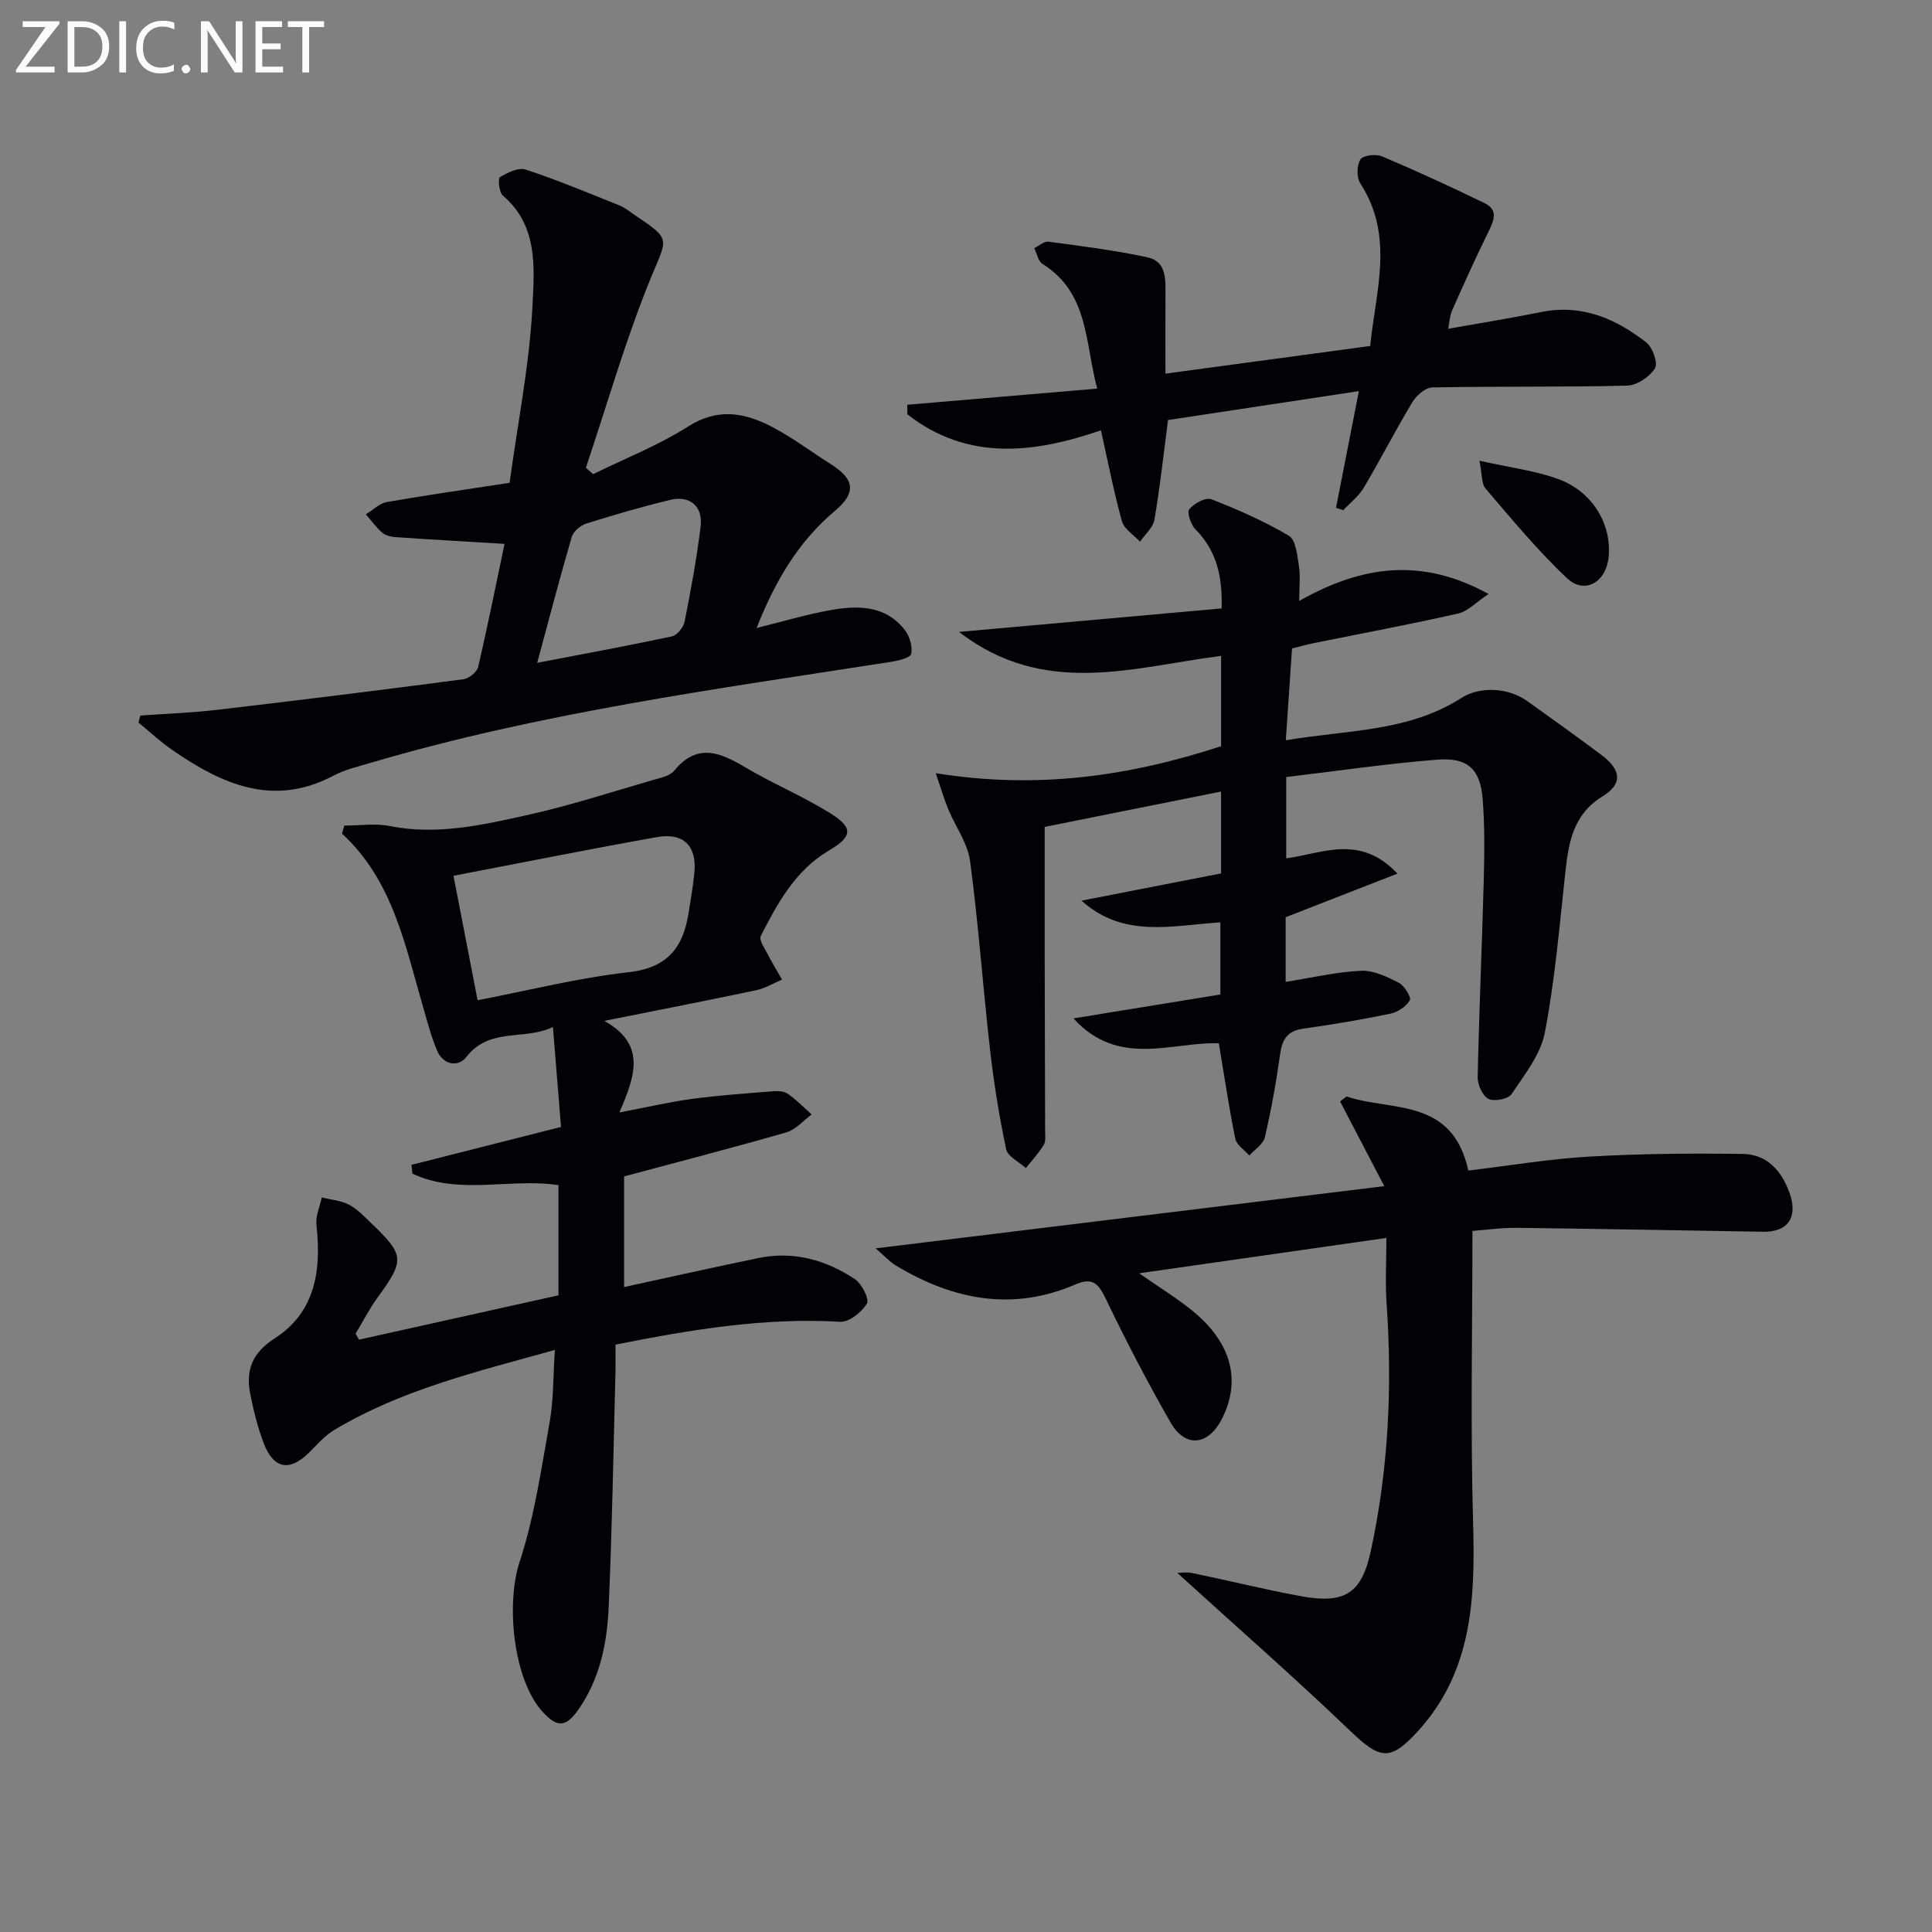 <svg enable-background="new 0 0 400 400" viewBox="0 0 400 400" xmlns="http://www.w3.org/2000/svg"><rect x="0" y="0" width="400" height="400" fill="#808080" stroke="none"/><path d="m114.88 279.49c-16.34 4.55-31.85 8.27-45.71 16.59-1.95 1.17-3.52 3.01-5.16 4.64-4.04 4.01-7.36 3.45-9.41-1.92-1.23-3.23-2.08-6.64-2.76-10.03-1-4.98.25-8.6 5.07-11.7 8.4-5.41 9.65-14.1 8.61-23.42-.21-1.85.7-3.82 1.09-5.73 1.9.47 3.96.62 5.65 1.5 1.73.9 3.14 2.44 4.59 3.82 6.93 6.62 6.95 7.68 1.35 15.36-1.73 2.37-3.07 5.01-4.59 7.53.24.41.49.82.73 1.23 13.63-3.03 27.27-6.06 41.29-9.18 0-7.42 0-14.98 0-22.81-9.94-1.53-20.56 2.17-30.24-2.38-.07-.61-.14-1.21-.2-1.82 10.13-2.57 20.26-5.14 30.96-7.85-.54-6.67-1.07-13.22-1.67-20.7-5.91 2.89-13.07-.03-17.92 6.21-1.71 2.2-4.79 1.67-6.07-1.32-1.22-2.87-1.99-5.94-2.87-8.95-3.75-12.83-6.24-26.21-16.81-35.97.16-.55.32-1.1.47-1.66 3.14 0 6.38-.51 9.39.09 9.77 1.96 19.19-.21 28.53-2.28 8.72-1.93 17.26-4.72 25.86-7.21 1.58-.46 3.59-.83 4.52-1.96 4.85-5.9 9.62-3.73 14.87-.62 5.69 3.37 11.86 5.93 17.46 9.43 4.88 3.05 4.54 4.86-.32 7.73-6.91 4.09-10.61 10.86-14.09 17.69-.4.79.78 2.48 1.39 3.67.93 1.82 2.01 3.56 3.02 5.34-1.77.75-3.48 1.81-5.33 2.2-10.04 2.12-20.12 4.08-31.47 6.35 8.81 4.91 6.33 11.5 3.13 18.96 5.76-1.09 10.36-2.17 15.01-2.8 5.42-.73 10.88-1.11 16.34-1.55 1.13-.09 2.54-.16 3.39.41 1.84 1.23 3.39 2.87 5.06 4.35-1.73 1.27-3.28 3.15-5.22 3.71-11.12 3.2-22.32 6.09-33.61 9.12v22.91c9.4-2.04 18.61-4.11 27.85-6.01 7.23-1.49 13.92.39 19.91 4.35 1.44.95 3.06 4.15 2.52 5.07-1.08 1.79-3.69 3.89-5.54 3.78-15.6-.91-30.77 1.59-46.52 4.73 0 2.01.04 3.97-.01 5.91-.43 16.14-.68 32.28-1.4 48.4-.33 7.46-1.78 14.8-6.23 21.19-2.59 3.71-4.37 3.9-7.45.52-6.14-6.75-7.59-22.45-4.77-31.01 3.09-9.37 4.5-19.32 6.25-29.09.8-4.52.68-9.2 1.06-14.82zm-16-72.4c10.46-2.01 20.8-4.63 31.3-5.81 8.07-.9 11.28-5.17 12.39-12.3.43-2.79.94-5.58 1.2-8.38.51-5.45-2.25-8.26-7.75-7.29-13.86 2.47-27.67 5.24-42.13 8.01 1.58 8.15 3.21 16.55 4.99 25.77z" fill="#010106"/><path d="m252.92 125.97c.21-6.75-1.08-11.99-5.4-16.36-.96-.97-1.82-3.51-1.29-4.17.97-1.21 3.39-2.53 4.54-2.08 5.52 2.14 11.01 4.56 16.09 7.57 1.43.85 1.71 4.01 2.06 6.19.33 2.06.07 4.21.07 7.3 12.78-7.24 25.19-9.16 39.19-1.44-2.54 1.68-4.25 3.58-6.29 4.04-9.86 2.24-19.82 4.09-29.73 6.1-1.59.32-3.16.77-4.66 1.14-.42 6.24-.82 12.17-1.29 19.01 12.53-2.16 25.3-1.67 36.38-8.78 3.63-2.33 9.48-2.26 13.58.64 5.15 3.66 10.28 7.36 15.35 11.14 4.21 3.14 4.44 6.06.24 8.63-6.1 3.74-7.01 9.58-7.69 15.84-1.2 11.05-2.14 22.16-4.23 33.05-.87 4.54-4.2 8.71-6.89 12.73-.69 1.03-3.59 1.59-4.78.99-1.22-.62-2.26-2.93-2.23-4.48.28-13.4.88-26.8 1.24-40.21.15-5.79.25-11.62-.21-17.39-.5-6.21-3.11-8.65-9.42-8.15-10.38.82-20.71 2.35-31.25 3.6v16.83c7.45-.97 15.19-5.13 23.03 3.16-8.18 3.19-15.54 6.06-23.15 9.03v13.39c5.26-.83 10.4-2.05 15.59-2.3 2.58-.13 5.39 1.23 7.82 2.47 1.17.6 2.65 3.02 2.29 3.64-.74 1.3-2.51 2.46-4.05 2.78-5.99 1.24-12.04 2.25-18.1 3.11-3.29.47-4.29 2.31-4.71 5.35-.8 5.74-1.83 11.47-3.14 17.11-.34 1.44-2.11 2.54-3.22 3.79-1.01-1.16-2.64-2.18-2.91-3.49-1.32-6.47-2.27-13-3.4-19.75-9.72-.34-20.75 5.13-30.1-5.15 10.65-1.73 20.38-3.32 30.42-4.95 0-4.97 0-9.69 0-14.93-9.78.57-19.94 3.44-28.75-4.5 9.89-1.93 19.33-3.77 28.89-5.64 0-6.03 0-11.66 0-16.95-12.34 2.47-24.62 4.94-36.52 7.32 0 8.22-.01 17.11 0 26.01.02 12.3.07 24.59.09 36.89 0 1 .18 2.19-.29 2.95-1.05 1.71-2.44 3.2-3.7 4.78-1.41-1.28-3.75-2.37-4.07-3.88-1.44-6.8-2.55-13.69-3.34-20.6-1.48-13-2.4-26.07-4.13-39.03-.5-3.74-3.04-7.19-4.54-10.81-.77-1.86-1.33-3.81-2.57-7.43 21.1 3.4 40.21.59 59.08-5.59 0-6.2 0-12.33 0-18.7-18.13 2.3-36.54 8.72-54.26-4.96 18.75-1.68 36.31-3.25 54.36-4.86z" fill="#010106"/><path d="m235.85 263.62c4.26 2.99 8.05 5.27 11.4 8.07 7.83 6.56 9.7 14.3 5.72 22.1-2.82 5.51-7.57 6.04-10.61.73-4.78-8.34-9.23-16.89-13.39-25.56-1.5-3.13-2.73-4.59-6.27-3.05-13.05 5.65-25.36 3.22-37.12-3.84-1.43-.85-2.58-2.16-4.28-3.61 35.13-4.3 69.38-8.49 105.3-12.88-3.63-6.97-6.39-12.25-9.15-17.54.44-.34.89-.69 1.33-1.03 9.29 3.14 21.9.13 25.22 15.34 8.4-1 16.71-2.41 25.07-2.89 10.56-.61 21.16-.7 31.74-.55 4.95.07 7.99 3.36 9.68 8.03 1.8 4.98-.21 8.16-5.45 8.08-16.98-.27-33.95-.61-50.93-.81-3.26-.04-6.53.44-9.26.64 0 20.57-.43 40.54.14 60.47.44 15.66-.13 30.7-11.41 43.08-5.76 6.33-7.85 5.87-13.97.02-11.74-11.24-23.98-21.96-35.86-32.76.41 0 1.85-.24 3.18.04 7.47 1.54 14.87 3.39 22.37 4.77 9.14 1.68 12.61-.55 14.52-9.39 3.64-16.84 4.46-33.87 3.27-51.04-.31-4.42-.05-8.89-.05-13.74-17.4 2.49-33.9 4.85-51.19 7.32z" fill="#010106"/><path d="m156.64 130.02c5.6-1.38 10.32-2.8 15.15-3.67 5.7-1.04 11.44-1.11 15.51 4.04 1.02 1.29 1.67 3.46 1.35 4.98-.17.83-2.7 1.43-4.25 1.67-36.21 5.63-72.55 10.52-107.82 20.94-2.54.75-5.2 1.37-7.52 2.6-12.48 6.61-23.08 1.79-33.33-5.26-2.49-1.71-4.71-3.8-7.06-5.72.13-.48.26-.97.39-1.45 5.34-.39 10.7-.57 16.02-1.2 16.97-1.99 33.92-4.09 50.86-6.32 1.15-.15 2.82-1.5 3.06-2.56 2.05-8.81 3.82-17.68 5.46-25.47-7.95-.48-15.24-.89-22.53-1.39-.96-.07-2.1-.33-2.79-.92-1.27-1.1-2.27-2.52-3.39-3.8 1.45-.88 2.8-2.28 4.36-2.55 8.45-1.48 16.96-2.68 25.4-3.98 1.74-12.78 4.15-24.72 4.74-36.74.38-7.78 1.17-16.53-6.13-22.72-.79-.67-1.06-3.56-.62-3.82 1.58-.95 3.85-2.07 5.35-1.57 6.58 2.17 13 4.85 19.43 7.44 1.21.49 2.26 1.39 3.37 2.13 7.42 4.99 6.47 4.61 3.11 12.83-5.24 12.8-9.04 26.19-13.46 39.33.5.44 1 .89 1.5 1.33 6.59-3.24 13.52-5.96 19.69-9.88s11.74-2.84 17.37.1c4.24 2.22 8.11 5.15 12.17 7.72 4.95 3.14 5.3 5.91.78 9.71-7.54 6.36-12.3 14.45-16.17 24.2zm-45.42 7.21c9.08-1.74 18.51-3.47 27.88-5.47 1.08-.23 2.41-1.88 2.65-3.07 1.29-6.5 2.48-13.03 3.3-19.6.54-4.3-2.21-6.61-6.43-5.57-5.79 1.42-11.53 3.08-17.22 4.87-1.2.38-2.68 1.61-3.02 2.74-2.49 8.52-4.72 17.1-7.16 26.1z" fill="#010106"/><path d="m299.83 68.07c6.68-1.19 13.01-2.2 19.29-3.47 8.39-1.69 15.41 1.37 21.73 6.3 1.31 1.03 2.46 4.32 1.8 5.36-1.12 1.75-3.73 3.53-5.76 3.58-13.44.33-26.89.12-40.34.37-1.42.03-3.29 1.66-4.13 3.04-3.5 5.81-6.59 11.86-10.05 17.7-1.05 1.78-2.82 3.13-4.26 4.68-.5-.17-1-.33-1.5-.5 1.5-7.66 3-15.32 4.73-24.15-13.99 2.12-26.86 4.07-39.51 5.98-.95 7.24-1.67 13.98-2.82 20.64-.28 1.64-1.95 3.04-2.98 4.55-1.29-1.4-3.28-2.6-3.74-4.23-1.69-6.04-2.87-12.22-4.35-18.83-13.92 4.79-27.65 6.41-40.07-3.31-.01-.66-.02-1.32-.03-1.98 12.87-1.09 25.74-2.19 39.33-3.34-2.57-9.55-1.71-19.81-11.33-25.82-.9-.56-1.16-2.16-1.72-3.27.99-.47 2.06-1.45 2.97-1.33 6.87.92 13.77 1.78 20.53 3.25 3.89.85 3.7 4.56 3.68 7.78-.03 5.29-.01 10.57-.01 16.29 14.17-1.92 27.96-3.78 42.4-5.73 1.1-11.34 5.08-22.69-2.06-33.68-.79-1.21-.73-3.71.03-4.94.53-.85 3.2-1.18 4.45-.65 7.18 3.04 14.27 6.3 21.29 9.72 2.88 1.4 1.88 3.64.75 5.94-2.64 5.34-5.08 10.78-7.5 16.23-.49 1.11-.54 2.44-.82 3.82z" fill="#010106"/><path d="m306.31 95.39c6.21 1.39 11.33 2.03 16.09 3.71 7.21 2.54 11.3 9.3 10.65 16.19-.49 5.22-4.93 7.87-8.58 4.45-6.09-5.71-11.45-12.23-16.9-18.59-.88-1.03-.7-2.98-1.26-5.76z" fill="#010106"/><g fill="#fafbfa"><path d="m12.4 4.8-7.1 9h6v1.2h-8v-.5l6.1-8.9h-4.7v-1.2h7.6v.4z"/><path d="m14 14v-9.6h3c1.6 0 2.9.5 4 1.4s1.6 2.2 1.6 3.8-.5 3-1.6 3.9-2.4 1.5-4 1.5h-3zm1.4-8.4v8.2h1.6c1.3 0 2.4-.4 3.1-1.1s1.1-1.8 1.1-3.1-.4-2.3-1.2-3-1.8-1-3.1-1z"/><path d="m26.1 4.4v10.6h-1.4v-10.6z"/><path d="m36.1 14.6c-.8.4-1.8.6-2.9.6-1.5 0-2.7-.5-3.6-1.4s-1.4-2.2-1.4-3.8c0-1.7.5-3.1 1.5-4.1s2.3-1.6 3.9-1.6c1 0 1.8.1 2.5.4v1.4c-.8-.4-1.6-.6-2.5-.6-1.2 0-2.1.4-2.9 1.2s-1.1 1.8-1.1 3.2c0 1.3.3 2.3 1 3s1.6 1.1 2.7 1.1c1 0 2-.2 2.7-.7v1.3z"/><path d="m37.6 14.3c0-.2.1-.5.3-.6s.4-.3.6-.3c.3 0 .5.1.6.3s.3.4.3.6-.1.4-.3.6-.4.3-.6.3c-.3 0-.5-.1-.6-.3s-.3-.4-.3-.6z"/><path d="m50.2 15h-1.6l-5.3-8.2c-.2-.2-.3-.5-.4-.7 0 .2.1.7.1 1.5v7.4h-1.4v-10.6h1.7l5.2 8.1c.2.4.4.6.4.7 0-.3-.1-.8-.1-1.5v-7.3h1.4z"/><path d="m58.6 15h-5.7v-10.6h5.5v1.2h-4.1v3.4h3.8v1.2h-3.8v3.6h4.3z"/><path d="m67.1 5.6h-3.1v9.4h-1.4v-9.4h-3v-1.2h7.5z"/></g></svg>